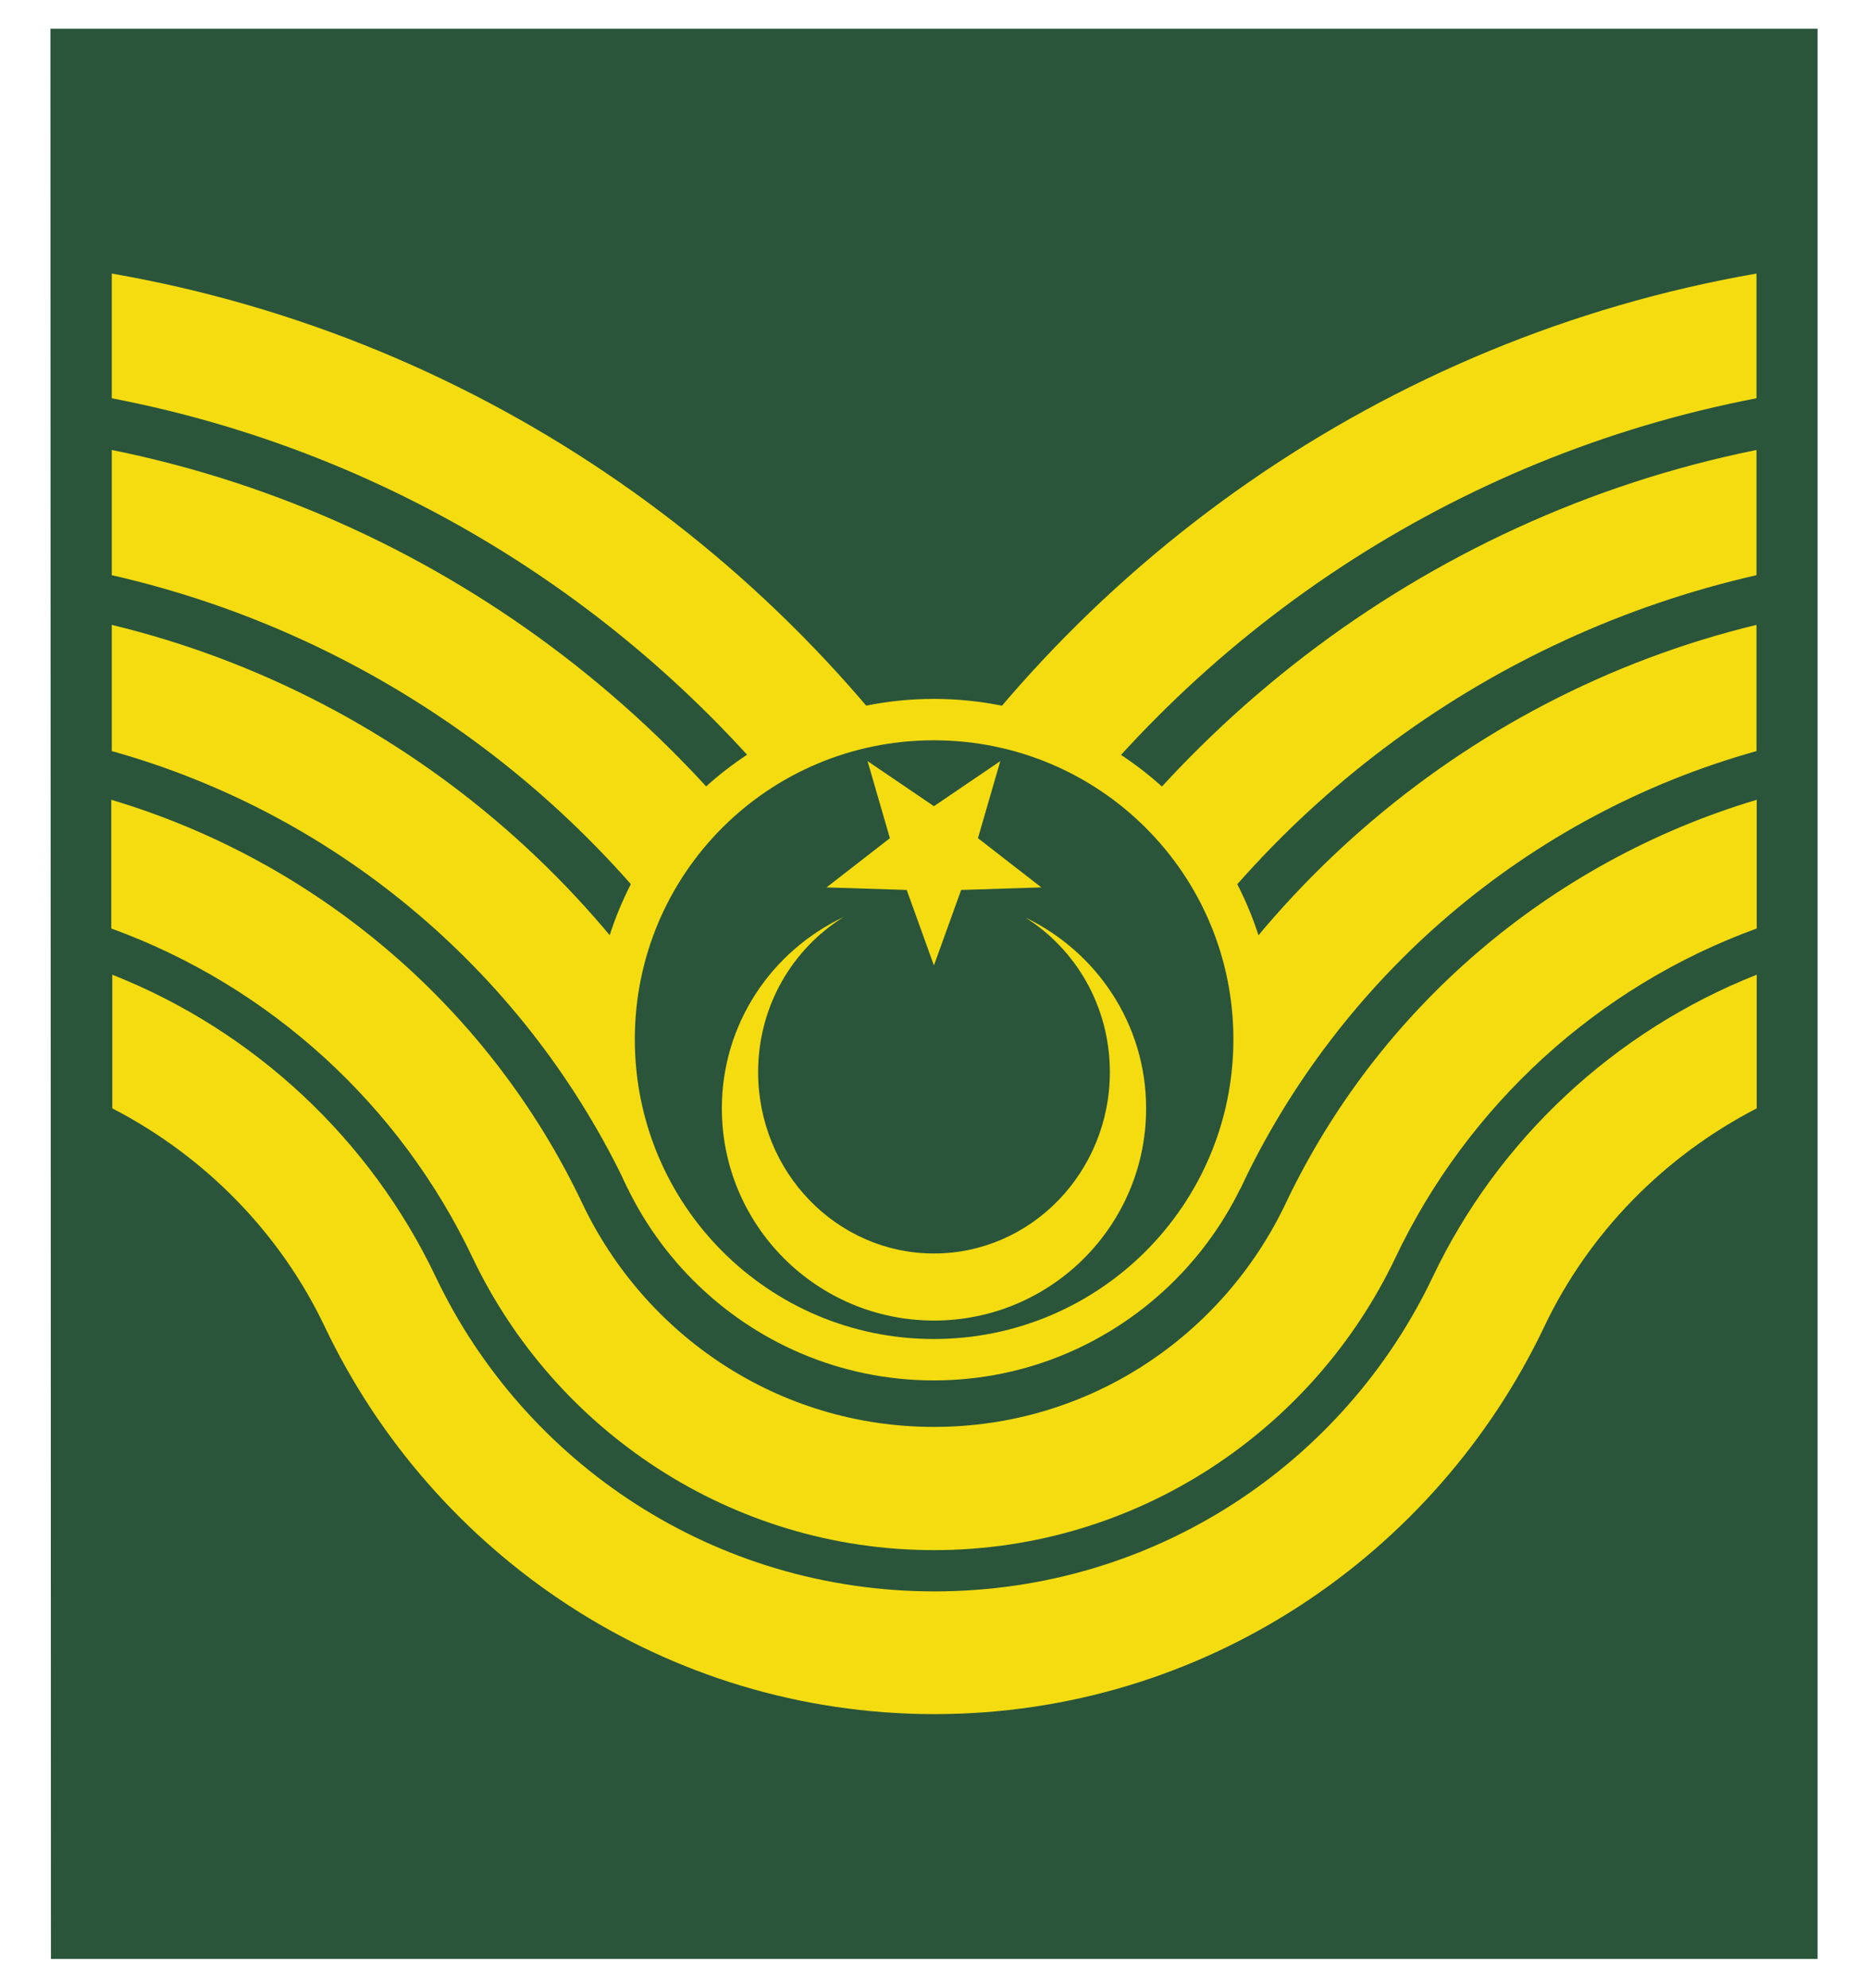 <?xml version="1.0" encoding="UTF-8" standalone="no"?>
<!-- Created with Inkscape (http://www.inkscape.org/) -->

<svg
   xmlns:dc="http://purl.org/dc/elements/1.1/"
   xmlns:cc="http://creativecommons.org/ns#"
   xmlns:rdf="http://www.w3.org/1999/02/22-rdf-syntax-ns#"
   xmlns:svg="http://www.w3.org/2000/svg"
   xmlns="http://www.w3.org/2000/svg"
   xmlns:sodipodi="http://sodipodi.sourceforge.net/DTD/sodipodi-0.dtd"
   xmlns:inkscape="http://www.inkscape.org/namespaces/inkscape"
   id="svg2"
   sodipodi:version="0.32"
   inkscape:version="0.48.4 r9939"
   width="470"
   height="500"
   version="1.0"
   sodipodi:docname="Army-TUR-OR-07.svg"
   inkscape:output_extension="org.inkscape.output.svg.inkscape"
   sodipodi:modified="true">
  <defs
     id="defs5" />
  <sodipodi:namedview
     inkscape:window-height="1017"
     inkscape:window-width="1920"
     inkscape:pageshadow="2"
     inkscape:pageopacity="0.0"
     guidetolerance="10.0"
     gridtolerance="10.0"
     objecttolerance="10.0"
     borderopacity="1.0"
     bordercolor="#666666"
     pagecolor="#ffffff"
     id="base"
     inkscape:zoom="0.98414634"
     inkscape:cx="99.375689"
     inkscape:cy="237.01802"
     inkscape:window-x="-8"
     inkscape:window-y="-8"
     inkscape:current-layer="svg2"
     width="470px"
     height="500px"
     showgrid="false"
     inkscape:window-maximized="1" />
  <path
     style="fill:#2a553a;fill-opacity:1;fill-rule:nonzero;stroke:none"
     d="m 12.688,7.222 0.125,485.556 444.5,0 0,-485.556 -444.625,0 z"
     id="path7149"
     sodipodi:nodetypes="ccccc"
     inkscape:connector-curvature="0" />
  <g
     id="g3097"
     transform="translate(0.062,43.34)">
    <path
       sodipodi:nodetypes="ccccc"
       id="path5107"
       d="M 441.875,113.847 C 367.3,131.886 306.478,185.54 278.5,255.722 l 33.5,0 c 25.013,-53.281 72.25,-94.023 129.875,-110.125 l 0,-31.75 z"
       style="fill:#f4dc11;fill-opacity:1;fill-rule:nonzero;stroke:none"
       inkscape:connector-curvature="0" />
    <path
       sodipodi:nodetypes="ccccc"
       id="path9003"
       d="M 441.875,69.847 C 357.726,86.868 287.271,142.006 249.25,216.347 l 34.875,0 c 34.082,-57.38 90.748,-99.736 157.75,-115 l 0,-31.5 z"
       style="fill:#f4dc11;fill-opacity:1;fill-rule:nonzero;stroke:none"
       inkscape:connector-curvature="0" />
    <path
       sodipodi:nodetypes="ccccc"
       id="path9015"
       d="M 441.875,25.472 C 348.206,41.757 268.27,98.678 221,177.347 l 36.5,0 C 300.013,115.795 365.645,71.493 441.875,56.847 l 0,-31.375 z"
       style="fill:#f4dc11;fill-opacity:1;fill-rule:nonzero;stroke:none"
       inkscape:connector-curvature="0" />
    <path
       style="fill:#f4dc11;fill-opacity:1;fill-rule:nonzero;stroke:none"
       d="m 28.062,113.847 c 74.575,18.038 135.397,71.693 163.375,141.875 l -33.5,0 C 132.924,202.442 85.688,161.699 28.062,145.597 l 0,-31.75 z"
       id="path9034"
       sodipodi:nodetypes="ccccc"
       inkscape:connector-curvature="0" />
    <path
       style="fill:#f4dc11;fill-opacity:1;fill-rule:nonzero;stroke:none"
       d="m 28.062,69.847 c 84.149,17.021 154.604,72.159 192.625,146.5 l -34.875,0 c -34.082,-57.38 -90.748,-99.736 -157.75,-115 l 0,-31.5 z"
       id="path9036"
       sodipodi:nodetypes="ccccc"
       inkscape:connector-curvature="0" />
    <path
       style="fill:#f4dc11;fill-opacity:1;fill-rule:nonzero;stroke:none"
       d="m 28.062,25.472 c 93.669,16.285 173.605,73.206 220.875,151.875 l -36.5,0 C 169.925,115.795 104.292,71.493 28.062,56.847 l 0,-31.375 z"
       id="path9038"
       sodipodi:nodetypes="ccccc"
       inkscape:connector-curvature="0" />
    <path
       transform="matrix(6.192,0,0,6.192,-108.069,-95.64)"
       d="m 68.589,50.468 c 0,7.127 -5.778,12.905 -12.905,12.905 -7.127,0 -12.905,-5.778 -12.905,-12.905 0,-7.127 5.778,-12.905 12.905,-12.905 7.127,0 12.905,5.778 12.905,12.905 z"
       sodipodi:ry="12.904698"
       sodipodi:rx="12.904698"
       sodipodi:cy="50.467884"
       sodipodi:cx="55.684658"
       id="path2184"
       style="fill:#2a553a;fill-opacity:1;fill-rule:nonzero;stroke:none"
       sodipodi:type="arc" />
    <path
       id="path2163"
       d="m 234.896,132.467 c -47.265,0 -85.649,38.384 -85.649,85.649 0,47.265 38.384,85.786 85.649,85.786 47.265,0 85.786,-38.521 85.786,-85.786 0,-47.265 -38.521,-85.649 -85.786,-85.649 z m 0,10.415 c 41.638,0 75.371,33.596 75.371,75.234 -2e-5,41.638 -33.733,75.371 -75.371,75.371 -41.638,0 -75.234,-33.733 -75.234,-75.371 0,-41.638 33.596,-75.234 75.234,-75.234 z"
       style="fill:#f4dc11;fill-opacity:1;fill-rule:nonzero;stroke:none"
       inkscape:connector-curvature="0" />
    <path
       id="path3135"
       d="m 212.185,187.347 c -18.078,8.553 -30.625,26.809 -30.625,48.125 0,29.465 23.91,53.375 53.375,53.375 29.465,0 53.375,-23.91 53.375,-53.375 0,-21.198 -12.458,-39.386 -30.375,-48 12.734,8.014 21.25,22.379 21.25,38.875 -10e-6,25.184 -19.821,45.625 -44.25,45.625 -24.429,-3e-5 -44.25,-20.441 -44.25,-45.625 0,-16.596 8.636,-31.017 21.5,-39 z"
       style="fill:#f4dc11;fill-opacity:1;fill-rule:nonzero;stroke:none"
       inkscape:connector-curvature="0" />
    <path
       transform="matrix(3.149,0,0,3.149,50.665,124.773)"
       d="M 58.512,23.736 56.338,17.706 49.931,17.502 54.994,13.57 53.209,7.414 l 5.303,3.6 5.303,-3.6 -1.785,6.156 5.063,3.931 -6.406,0.205 z"
       inkscape:randomized="0"
       inkscape:rounded="0"
       inkscape:flatsided="false"
       sodipodi:arg2="2.1991149"
       sodipodi:arg1="1.5707963"
       sodipodi:r2="3.6990826"
       sodipodi:r1="9.0221529"
       sodipodi:cy="14.713528"
       sodipodi:cx="58.511936"
       sodipodi:sides="5"
       id="path4132"
       style="fill:#f4dc11;fill-opacity:1;fill-rule:nonzero;stroke:none"
       sodipodi:type="star" />
    <path
       id="path3157"
       d="m 27.938,157.847 0,32.375 c 40.065,14.557 72.712,44.553 90.875,82.75 20.648,43.423 65.028,73.625 116.125,73.625 51.097,-10e-6 95.477,-30.202 116.125,-73.625 18.163,-38.197 50.81,-68.193 90.875,-82.75 l 0,-32.375 c -52.363,15.625 -95.398,52.865 -118.5,101.5 -15.75,33.157 -49.239,56.25 -88.5,56.25 -39.261,0 -72.75,-23.093 -88.5,-56.25 -23.102,-48.635 -66.137,-85.875 -118.5,-101.5 z"
       style="fill:#f4dc11;fill-opacity:1;fill-rule:nonzero;stroke:none"
       inkscape:connector-curvature="0" />
    <path
       sodipodi:nodetypes="cccsssccsss"
       id="path2182"
       d="m 388.5,290.347 c 11.239,-23.629 30.224,-42.903 53.438,-54.875 l 0,-33.625 c -35.759,14.129 -65.072,41.48 -81.5,76 -22.296,46.852 -69.934,79.125 -125.375,79.125 -55.441,0 -103.204,-32.273 -125.5,-79.125 -16.428,-34.52 -45.616,-61.871 -81.375,-76 l 0,33.625 c 23.214,11.972 42.198,31.246 53.438,54.875 27.327,57.45 85.777,97.5 153.438,97.5 67.66,-10e-6 126.111,-40.05 153.438,-97.5 z"
       style="fill:#f4dc11;fill-opacity:1;fill-rule:nonzero;stroke:none"
       inkscape:connector-curvature="0" />
  </g>
</svg>
